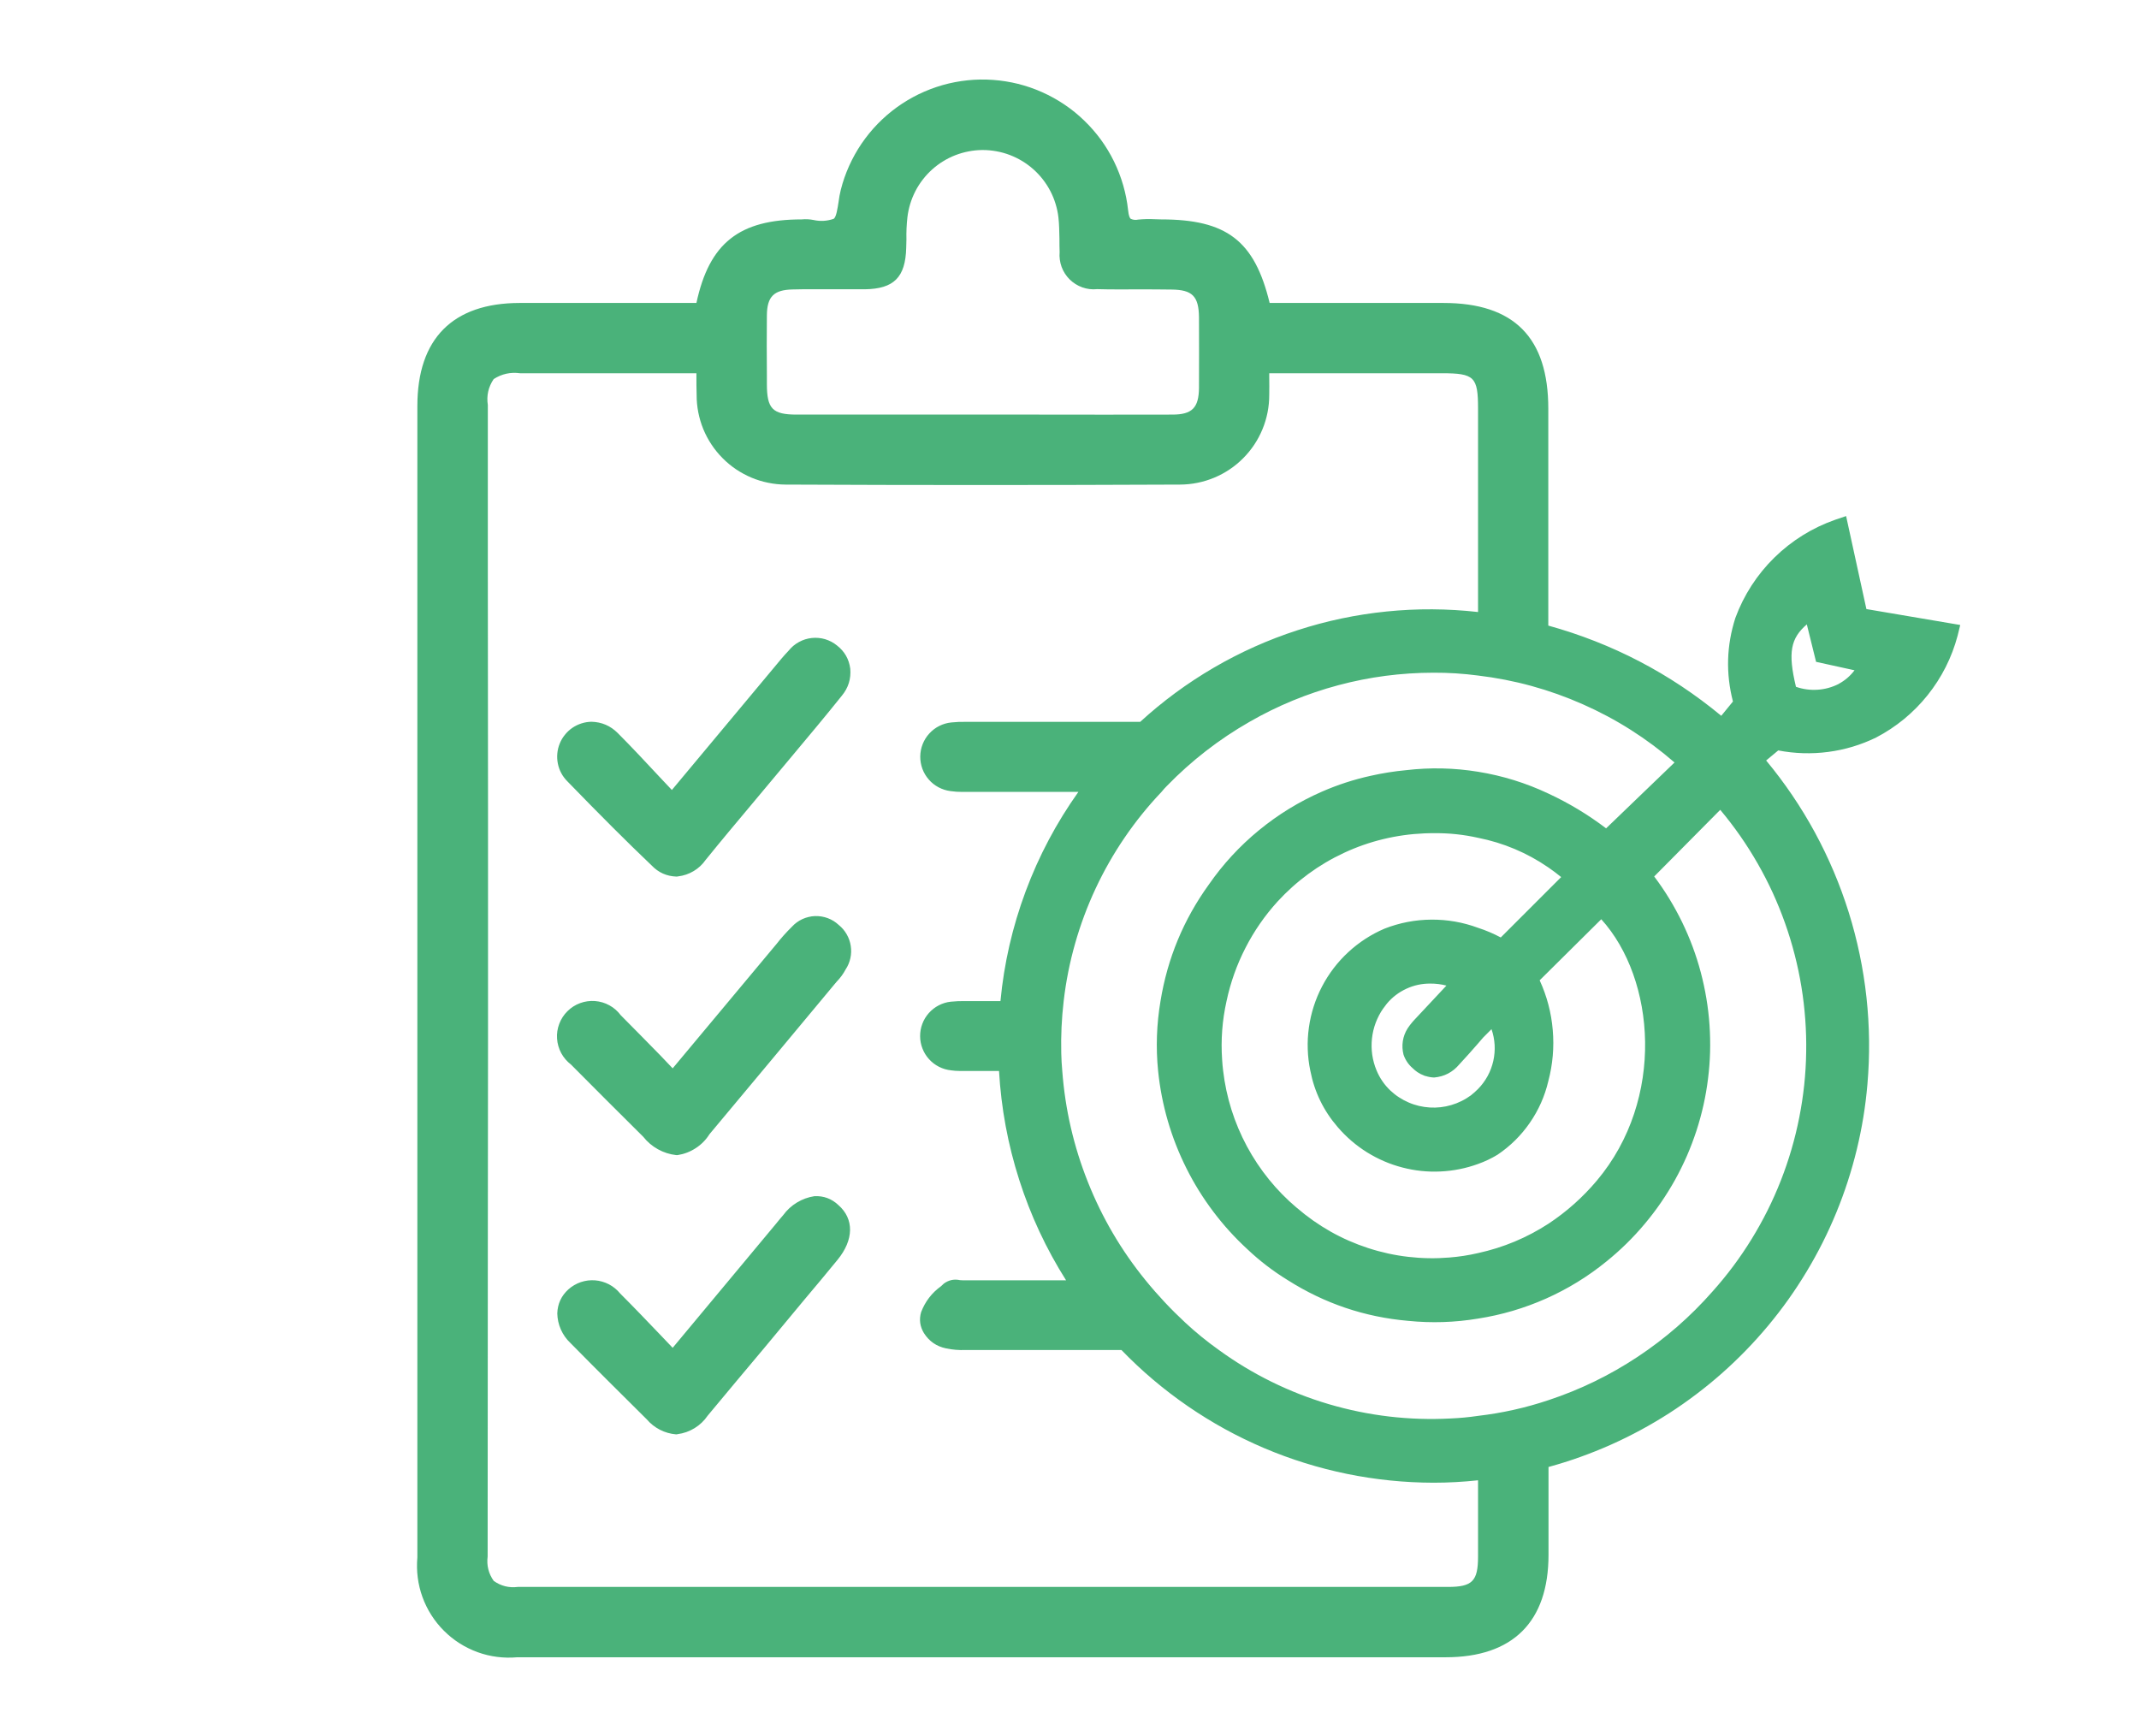 <svg xmlns="http://www.w3.org/2000/svg" xmlns:xlink="http://www.w3.org/1999/xlink" width="350" zoomAndPan="magnify" viewBox="0 0 262.5 213" height="284" preserveAspectRatio="xMidYMid meet"><defs><clipPath id="36d1d0a8e6"><path d="M 51 9.137 L 241 9.137 L 241 203.766 L 51 203.766 Z M 51 9.137 " clip-rule="nonzero"></path></clipPath></defs><g clip-path="url(#36d1d0a8e6)"><path fill="#4ab27a" d="M 229.047 74.746 L 226.555 63.332 L 225.242 63.777 C 223.84 64.266 222.504 64.902 221.238 65.688 C 219.977 66.473 218.812 67.387 217.75 68.43 C 216.688 69.473 215.754 70.617 214.945 71.867 C 214.141 73.117 213.477 74.438 212.965 75.836 C 211.879 79.223 211.781 82.641 212.668 86.09 L 211.234 87.844 C 204.945 82.641 197.871 78.953 190.008 76.773 L 190.008 50.152 C 190.008 41.43 185.809 37.18 177.137 37.18 L 155.812 37.18 C 153.957 29.52 150.523 26.926 142.492 26.926 L 141.68 26.902 C 141.012 26.867 140.344 26.887 139.676 26.949 C 139.359 27.02 139.055 26.988 138.762 26.852 C 138.664 26.777 138.516 26.531 138.441 25.789 C 138.328 24.75 138.129 23.73 137.836 22.727 C 137.547 21.723 137.172 20.754 136.711 19.812 C 136.254 18.875 135.715 17.984 135.102 17.141 C 134.484 16.297 133.801 15.512 133.047 14.789 C 132.297 14.062 131.488 13.406 130.621 12.824 C 129.754 12.242 128.844 11.738 127.891 11.312 C 126.938 10.887 125.953 10.547 124.938 10.293 C 123.926 10.043 122.898 9.879 121.855 9.805 C 120.812 9.73 119.773 9.746 118.734 9.855 C 117.695 9.965 116.672 10.16 115.668 10.445 C 114.664 10.734 113.691 11.105 112.75 11.559 C 111.812 12.016 110.918 12.551 110.07 13.16 C 109.223 13.773 108.438 14.453 107.707 15.203 C 106.98 15.953 106.324 16.758 105.734 17.621 C 105.148 18.484 104.641 19.395 104.211 20.348 C 103.781 21.301 103.438 22.281 103.184 23.293 C 103.062 23.781 102.973 24.277 102.91 24.777 C 102.785 25.566 102.637 26.629 102.316 26.852 C 101.508 27.133 100.684 27.184 99.848 27 C 99.363 26.902 98.879 26.879 98.387 26.926 C 90.73 26.926 87.047 29.816 85.465 37.18 L 63.773 37.18 C 55.566 37.191 51.219 41.555 51.219 49.832 L 51.219 191.125 C 51.184 191.535 51.168 191.949 51.176 192.359 C 51.184 192.773 51.211 193.184 51.266 193.594 C 51.316 194 51.391 194.406 51.488 194.805 C 51.586 195.207 51.703 195.602 51.844 195.988 C 51.984 196.375 52.145 196.754 52.328 197.125 C 52.508 197.496 52.711 197.855 52.934 198.203 C 53.152 198.551 53.395 198.887 53.652 199.207 C 53.91 199.527 54.184 199.836 54.477 200.125 C 54.766 200.418 55.074 200.691 55.395 200.949 C 55.715 201.207 56.051 201.449 56.398 201.668 C 56.746 201.891 57.105 202.09 57.477 202.273 C 57.848 202.457 58.227 202.617 58.613 202.758 C 59 202.898 59.395 203.016 59.793 203.113 C 60.195 203.211 60.602 203.285 61.008 203.336 C 61.418 203.391 61.828 203.418 62.242 203.426 C 62.652 203.434 63.062 203.418 63.477 203.383 L 177.406 203.383 C 185.66 203.383 190.035 199.031 190.035 190.805 L 190.035 180.031 C 191.344 179.672 192.637 179.266 193.914 178.809 C 195.191 178.352 196.449 177.848 197.688 177.297 C 198.926 176.742 200.145 176.145 201.336 175.5 C 202.531 174.855 203.699 174.164 204.84 173.434 C 205.98 172.699 207.09 171.922 208.172 171.102 C 209.254 170.285 210.305 169.426 211.32 168.527 C 212.336 167.629 213.316 166.691 214.262 165.719 C 215.207 164.746 216.113 163.738 216.984 162.695 C 217.852 161.652 218.68 160.582 219.465 159.477 C 220.254 158.371 220.996 157.234 221.695 156.074 C 222.398 154.91 223.051 153.727 223.664 152.512 C 224.273 151.301 224.836 150.066 225.352 148.812 C 225.867 147.559 226.336 146.285 226.754 144.996 C 227.172 143.707 227.543 142.402 227.863 141.082 C 228.184 139.766 228.453 138.434 228.672 137.098 C 228.891 135.758 229.055 134.414 229.172 133.059 C 229.48 129.504 229.441 125.953 229.055 122.402 C 228.668 118.855 227.941 115.375 226.879 111.969 C 225.812 108.562 224.426 105.289 222.723 102.152 C 221.016 99.016 219.023 96.074 216.742 93.328 L 218.227 92.094 C 220.262 92.484 222.305 92.547 224.359 92.277 C 226.414 92.008 228.371 91.418 230.234 90.512 C 231.457 89.875 232.602 89.117 233.668 88.242 C 234.73 87.367 235.695 86.391 236.555 85.316 C 237.418 84.238 238.16 83.086 238.781 81.855 C 239.402 80.625 239.887 79.344 240.242 78.008 L 240.562 76.699 Z M 94.113 46.051 C 94.09 43.605 94.09 41.133 94.113 38.688 C 94.137 36.391 94.98 35.574 97.25 35.523 C 98.883 35.477 100.539 35.5 102.168 35.5 L 106.148 35.5 C 109.707 35.449 111.113 34.02 111.211 30.434 L 111.238 29.398 C 111.215 28.48 111.258 27.566 111.359 26.656 C 111.426 26.094 111.543 25.547 111.707 25.008 C 111.871 24.473 112.082 23.953 112.34 23.453 C 112.598 22.953 112.902 22.48 113.246 22.035 C 113.59 21.59 113.969 21.18 114.387 20.805 C 114.809 20.426 115.254 20.09 115.734 19.797 C 116.215 19.5 116.715 19.25 117.238 19.047 C 117.766 18.844 118.301 18.688 118.855 18.582 C 119.406 18.473 119.965 18.418 120.527 18.41 L 120.602 18.41 C 121.172 18.41 121.734 18.465 122.293 18.566 C 122.852 18.668 123.398 18.82 123.93 19.023 C 124.461 19.227 124.973 19.477 125.457 19.77 C 125.941 20.066 126.398 20.402 126.824 20.781 C 127.246 21.16 127.637 21.574 127.984 22.023 C 128.332 22.473 128.641 22.949 128.902 23.453 C 129.164 23.957 129.379 24.48 129.543 25.027 C 129.711 25.57 129.828 26.125 129.891 26.688 C 129.992 27.555 129.992 28.418 130.016 29.285 C 130.016 29.852 130.016 30.395 130.039 30.938 C 130.012 31.246 130.02 31.555 130.062 31.859 C 130.102 32.164 130.176 32.461 130.281 32.754 C 130.387 33.043 130.523 33.316 130.691 33.578 C 130.859 33.836 131.051 34.074 131.27 34.293 C 131.492 34.508 131.73 34.699 131.992 34.863 C 132.254 35.027 132.531 35.16 132.82 35.266 C 133.109 35.367 133.41 35.438 133.715 35.477 C 134.023 35.512 134.328 35.516 134.637 35.484 C 136.34 35.535 138.02 35.512 139.703 35.512 C 141.062 35.512 142.418 35.512 143.777 35.535 C 146.324 35.559 147.113 36.352 147.141 38.945 C 147.141 41.836 147.164 44.727 147.141 47.617 C 147.113 50.039 146.301 50.879 143.879 50.879 C 138.293 50.902 132.711 50.879 127.102 50.879 L 97.77 50.879 C 94.805 50.879 94.113 50.164 94.113 47.125 Z M 181.387 191.016 C 181.387 194.031 180.695 194.75 177.703 194.75 L 63.551 194.75 C 62.465 194.887 61.477 194.641 60.586 194.008 C 59.953 193.105 59.707 192.109 59.844 191.016 L 59.867 153.656 C 59.891 135.668 59.902 117.684 59.891 99.695 C 59.891 89.586 59.883 79.465 59.867 69.328 L 59.867 49.707 C 59.691 48.551 59.93 47.488 60.586 46.52 C 61.574 45.883 62.652 45.645 63.82 45.805 L 85.465 45.805 L 85.465 46.125 C 85.465 46.941 85.465 47.707 85.492 48.473 C 85.488 49.191 85.559 49.902 85.695 50.609 C 85.836 51.316 86.039 52 86.312 52.668 C 86.586 53.332 86.922 53.965 87.32 54.562 C 87.719 55.164 88.172 55.719 88.68 56.227 C 89.184 56.738 89.738 57.195 90.332 57.598 C 90.93 57.996 91.559 58.336 92.223 58.617 C 92.887 58.895 93.57 59.105 94.277 59.246 C 94.98 59.391 95.691 59.465 96.41 59.469 C 112.102 59.543 128.387 59.543 144.816 59.469 C 145.535 59.465 146.25 59.395 146.957 59.25 C 147.66 59.109 148.348 58.898 149.012 58.621 C 149.676 58.344 150.309 58.004 150.906 57.602 C 151.504 57.203 152.055 56.746 152.562 56.234 C 153.074 55.723 153.527 55.168 153.926 54.57 C 154.324 53.969 154.66 53.336 154.934 52.672 C 155.211 52.004 155.414 51.32 155.555 50.613 C 155.695 49.906 155.762 49.191 155.762 48.473 C 155.785 47.781 155.762 47.062 155.762 46.223 L 155.762 45.805 L 176.938 45.805 C 180.941 45.805 181.387 46.25 181.387 50.152 L 181.387 75.109 C 177.648 74.688 173.91 74.664 170.168 75.043 C 166.43 75.422 162.77 76.191 159.195 77.355 C 155.617 78.516 152.207 80.043 148.957 81.938 C 145.711 83.832 142.699 86.047 139.926 88.586 L 118.527 88.586 C 117.93 88.574 117.34 88.598 116.746 88.66 C 116.23 88.711 115.738 88.855 115.27 89.09 C 114.805 89.32 114.398 89.633 114.047 90.016 C 113.695 90.398 113.422 90.836 113.23 91.32 C 113.039 91.805 112.941 92.305 112.934 92.828 C 112.93 93.348 113.016 93.852 113.195 94.344 C 113.375 94.832 113.637 95.273 113.98 95.664 C 114.32 96.059 114.723 96.375 115.184 96.621 C 115.645 96.863 116.133 97.02 116.648 97.086 C 117.133 97.156 117.617 97.188 118.105 97.184 L 132.34 97.184 C 129.648 100.969 127.488 105.039 125.867 109.391 C 124.246 113.742 123.215 118.23 122.777 122.855 L 118.477 122.855 C 117.875 122.844 117.273 122.867 116.672 122.93 C 116.152 122.988 115.664 123.141 115.199 123.379 C 114.734 123.621 114.332 123.938 113.984 124.328 C 113.637 124.719 113.371 125.16 113.188 125.648 C 113.004 126.137 112.914 126.641 112.918 127.164 C 112.918 127.688 113.016 128.191 113.207 128.68 C 113.395 129.164 113.664 129.602 114.016 129.988 C 114.367 130.375 114.777 130.688 115.242 130.922 C 115.711 131.156 116.203 131.301 116.723 131.355 C 117.066 131.406 117.414 131.43 117.762 131.43 L 122.602 131.43 C 122.863 135.992 123.688 140.449 125.082 144.801 C 126.473 149.156 128.391 153.262 130.832 157.125 L 118.23 157.125 C 118.105 157.125 117.957 157.102 117.809 157.102 C 117.09 156.945 116.43 157.086 115.832 157.523 L 115.488 157.844 C 114.352 158.66 113.539 159.723 113.039 161.031 C 112.777 161.938 112.895 162.793 113.387 163.602 C 114.027 164.609 114.934 165.234 116.105 165.477 C 116.887 165.641 117.68 165.707 118.477 165.676 L 137.625 165.676 C 140.109 168.246 142.824 170.543 145.77 172.57 C 148.715 174.594 151.832 176.309 155.121 177.707 C 158.41 179.105 161.809 180.16 165.309 180.879 C 168.812 181.594 172.352 181.953 175.926 181.961 C 177.75 181.961 179.57 181.859 181.387 181.664 Z M 210.145 158.512 C 207.445 161.582 204.387 164.25 200.977 166.508 C 197.566 168.77 193.918 170.543 190.035 171.828 C 187.219 172.773 184.336 173.414 181.387 173.758 C 180.262 173.926 179.133 174.031 178 174.078 C 175.48 174.211 172.965 174.129 170.461 173.836 C 167.953 173.539 165.492 173.035 163.07 172.32 C 160.648 171.605 158.309 170.688 156.043 169.574 C 153.781 168.457 151.629 167.16 149.586 165.676 C 148.137 164.645 146.762 163.527 145.457 162.316 C 143.715 160.699 142.094 158.973 140.59 157.125 C 137.613 153.469 135.25 149.445 133.508 145.062 C 131.762 140.68 130.715 136.133 130.363 131.43 C 130.289 130.715 130.262 129.973 130.238 129.254 C 130.188 127.113 130.285 124.98 130.535 122.855 C 130.812 120.465 131.277 118.109 131.938 115.793 C 132.594 113.473 133.434 111.227 134.453 109.043 C 135.473 106.863 136.66 104.777 138.02 102.785 C 139.375 100.797 140.883 98.93 142.543 97.184 C 142.75 96.926 142.973 96.676 143.211 96.441 C 146.219 93.348 149.598 90.73 153.34 88.586 C 156.777 86.609 160.41 85.113 164.238 84.09 C 168.066 83.066 171.961 82.559 175.926 82.555 C 177.754 82.547 179.574 82.664 181.387 82.902 C 185.848 83.434 190.133 84.609 194.246 86.43 C 198.355 88.246 202.105 90.629 205.5 93.574 L 197.102 101.656 C 194.891 99.977 192.527 98.551 190.008 97.383 C 187.262 96.086 184.387 95.195 181.387 94.711 C 178.453 94.234 175.516 94.168 172.562 94.516 C 171.102 94.652 169.648 94.883 168.215 95.207 C 166.148 95.66 164.148 96.312 162.211 97.16 C 159.418 98.383 156.848 99.961 154.492 101.895 C 152.137 103.828 150.09 106.047 148.352 108.551 C 145.246 112.852 143.27 117.621 142.418 122.855 C 141.938 125.699 141.836 128.559 142.125 131.43 C 142.336 133.512 142.734 135.555 143.316 137.562 C 143.902 139.574 144.664 141.512 145.602 143.383 C 146.535 145.254 147.637 147.023 148.895 148.691 C 150.152 150.363 151.555 151.906 153.094 153.32 C 154.609 154.754 156.258 156.012 158.035 157.102 C 162.547 159.965 167.465 161.629 172.785 162.094 C 175.664 162.387 178.531 162.297 181.387 161.82 C 184.277 161.371 187.059 160.551 189.734 159.363 C 192.41 158.172 194.879 156.652 197.148 154.805 C 198.004 154.113 198.82 153.387 199.605 152.617 C 200.387 151.848 201.133 151.043 201.836 150.203 C 202.543 149.363 203.207 148.492 203.828 147.59 C 204.449 146.684 205.027 145.754 205.562 144.797 C 206.094 143.836 206.578 142.855 207.02 141.848 C 207.457 140.844 207.844 139.816 208.188 138.773 C 208.527 137.73 208.816 136.676 209.055 135.605 C 209.293 134.535 209.48 133.453 209.613 132.363 C 209.75 131.277 209.832 130.184 209.863 129.086 C 209.891 127.988 209.867 126.895 209.793 125.801 C 209.719 124.707 209.59 123.617 209.41 122.535 C 209.23 121.453 209 120.383 208.719 119.32 C 208.438 118.262 208.105 117.215 207.723 116.188 C 207.34 115.16 206.906 114.152 206.43 113.168 C 205.949 112.18 205.422 111.219 204.852 110.281 C 204.281 109.344 203.664 108.438 203.004 107.562 L 211.109 99.383 C 211.973 100.414 212.789 101.48 213.559 102.582 C 214.328 103.684 215.043 104.82 215.711 105.988 C 216.379 107.152 216.992 108.348 217.555 109.57 C 218.113 110.793 218.617 112.035 219.066 113.301 C 219.516 114.57 219.91 115.855 220.242 117.156 C 220.578 118.457 220.855 119.773 221.07 121.098 C 221.289 122.426 221.445 123.758 221.543 125.098 C 221.641 126.441 221.68 127.781 221.656 129.125 C 221.637 130.469 221.555 131.812 221.414 133.148 C 221.27 134.484 221.07 135.812 220.809 137.129 C 220.551 138.449 220.23 139.754 219.855 141.043 C 219.477 142.336 219.043 143.605 218.555 144.855 C 218.062 146.109 217.52 147.336 216.918 148.539 C 216.316 149.742 215.664 150.914 214.961 152.059 C 214.258 153.203 213.5 154.316 212.699 155.395 C 211.895 156.469 211.043 157.508 210.145 158.512 Z M 159.148 148.23 C 157.898 147.176 156.758 146.016 155.73 144.746 C 154.699 143.473 153.797 142.117 153.023 140.68 C 152.25 139.238 151.617 137.738 151.125 136.18 C 150.637 134.621 150.293 133.027 150.105 131.406 C 150.055 130.961 150.004 130.516 149.98 130.047 C 149.812 127.621 149.992 125.227 150.523 122.855 C 151.008 120.582 151.777 118.406 152.84 116.336 C 153.898 114.266 155.211 112.371 156.773 110.648 C 157.926 109.391 159.188 108.258 160.562 107.25 C 161.938 106.242 163.398 105.379 164.945 104.66 C 166.488 103.941 168.09 103.379 169.746 102.98 C 171.406 102.578 173.086 102.344 174.789 102.273 C 175.207 102.25 175.629 102.25 176.074 102.25 C 177.867 102.234 179.637 102.426 181.387 102.816 C 184.508 103.438 187.383 104.648 190.008 106.449 C 190.551 106.82 191.07 107.215 191.59 107.637 L 190.008 109.215 L 184.176 115.047 C 183.281 114.57 182.352 114.176 181.387 113.863 C 179.531 113.176 177.617 112.844 175.645 112.859 C 173.668 112.875 171.762 113.242 169.922 113.961 C 169.102 114.309 168.316 114.727 167.57 115.211 C 166.824 115.695 166.121 116.238 165.469 116.844 C 164.816 117.445 164.219 118.102 163.676 118.809 C 163.137 119.516 162.656 120.266 162.246 121.055 C 161.832 121.844 161.492 122.66 161.219 123.512 C 160.949 124.359 160.75 125.223 160.629 126.105 C 160.504 126.988 160.457 127.871 160.488 128.762 C 160.516 129.652 160.621 130.531 160.805 131.406 C 161.312 134.02 162.441 136.336 164.188 138.348 C 164.703 138.945 165.262 139.5 165.859 140.016 C 166.457 140.527 167.094 140.996 167.762 141.414 C 168.434 141.828 169.129 142.195 169.855 142.508 C 170.578 142.82 171.324 143.074 172.086 143.273 C 172.852 143.473 173.625 143.617 174.41 143.699 C 175.195 143.781 175.98 143.805 176.77 143.766 C 177.559 143.73 178.34 143.637 179.113 143.48 C 179.887 143.328 180.645 143.113 181.387 142.844 C 182.223 142.547 183.02 142.168 183.781 141.707 C 185.352 140.648 186.672 139.344 187.746 137.785 C 188.82 136.23 189.574 134.531 190.008 132.691 C 190.555 130.625 190.738 128.531 190.555 126.406 C 190.375 124.277 189.84 122.246 188.949 120.305 L 196.508 112.812 C 203.152 120.129 204.391 134.879 195.965 144.887 C 194.242 146.934 192.266 148.695 190.035 150.172 C 187.371 151.902 184.488 153.105 181.387 153.781 C 180.23 154.051 179.059 154.23 177.875 154.324 C 176.191 154.465 174.508 154.438 172.828 154.242 C 171.148 154.051 169.504 153.688 167.895 153.164 C 166.289 152.641 164.746 151.965 163.273 151.133 C 161.801 150.297 160.426 149.328 159.148 148.223 Z M 169.746 123.77 L 170.191 123.176 C 170.852 122.387 171.648 121.777 172.582 121.344 C 173.52 120.91 174.5 120.699 175.531 120.707 C 176.199 120.703 176.859 120.785 177.508 120.953 L 173.578 125.152 C 173.453 125.285 173.289 125.469 173.113 125.695 C 173.113 125.695 172.898 125.965 172.738 126.215 C 172.438 126.695 172.242 127.211 172.156 127.77 C 172.07 128.328 172.102 128.883 172.242 129.43 C 172.465 130.078 172.836 130.633 173.355 131.082 C 173.539 131.266 173.738 131.43 173.953 131.578 C 174.211 131.75 174.484 131.891 174.777 131.996 C 174.812 132.008 174.832 132.027 174.867 132.039 C 174.902 132.051 174.949 132.039 174.988 132.059 C 175.316 132.164 175.652 132.223 176 132.234 C 177.25 132.121 178.277 131.586 179.086 130.625 C 179.879 129.785 180.645 128.898 181.387 128.059 C 181.609 127.809 181.805 127.586 182.004 127.34 L 183.039 126.301 C 183.258 126.93 183.383 127.578 183.422 128.238 C 183.457 128.902 183.402 129.559 183.258 130.207 C 183.109 130.855 182.879 131.473 182.562 132.055 C 182.242 132.637 181.852 133.168 181.387 133.641 C 181.105 133.926 180.809 134.188 180.496 134.434 C 180.137 134.695 179.754 134.93 179.352 135.125 C 178.953 135.324 178.535 135.488 178.105 135.613 C 177.68 135.738 177.242 135.828 176.797 135.879 C 176.352 135.93 175.906 135.941 175.461 135.914 C 175.012 135.887 174.57 135.82 174.137 135.719 C 173.699 135.613 173.277 135.477 172.867 135.297 C 172.457 135.121 172.062 134.91 171.688 134.664 C 171.312 134.422 170.965 134.145 170.637 133.84 C 169.895 133.137 169.328 132.312 168.934 131.367 C 168.676 130.75 168.5 130.109 168.402 129.449 C 168.309 128.789 168.297 128.125 168.367 127.461 C 168.438 126.797 168.59 126.148 168.824 125.523 C 169.059 124.898 169.367 124.309 169.746 123.762 Z M 225.641 83.938 C 224.824 84.348 223.965 84.586 223.055 84.645 C 222.145 84.703 221.262 84.586 220.402 84.285 C 219.387 80.059 219.758 78.332 221.734 76.625 L 222.871 81.223 L 227.59 82.258 C 227.062 82.957 226.41 83.516 225.641 83.93 Z M 69.629 95.887 C 69.332 95.59 69.082 95.258 68.883 94.887 C 68.684 94.516 68.543 94.121 68.461 93.711 C 68.379 93.297 68.355 92.883 68.395 92.465 C 68.434 92.043 68.531 91.641 68.691 91.25 C 68.848 90.859 69.059 90.5 69.324 90.176 C 69.586 89.848 69.891 89.562 70.238 89.324 C 70.586 89.086 70.961 88.906 71.359 88.777 C 71.762 88.648 72.172 88.582 72.594 88.574 C 73.848 88.609 74.918 89.07 75.805 89.957 C 77.535 91.688 79.191 93.469 80.918 95.32 L 82.453 96.949 L 95.027 81.879 C 95.598 81.188 96.164 80.496 96.781 79.852 C 96.957 79.637 97.148 79.438 97.359 79.258 C 97.57 79.082 97.801 78.926 98.043 78.793 C 98.285 78.656 98.539 78.551 98.805 78.465 C 99.066 78.383 99.34 78.324 99.613 78.297 C 99.891 78.266 100.164 78.262 100.441 78.289 C 100.719 78.312 100.988 78.363 101.254 78.441 C 101.52 78.523 101.777 78.625 102.023 78.754 C 102.266 78.883 102.496 79.035 102.711 79.211 C 103.645 79.934 104.188 80.883 104.344 82.051 C 104.457 83.305 104.109 84.418 103.305 85.387 C 101.328 87.859 99.277 90.305 97.25 92.727 L 92.336 98.605 C 90.406 100.906 88.48 103.203 86.602 105.523 C 86.207 106.09 85.719 106.547 85.125 106.902 C 84.535 107.254 83.898 107.469 83.219 107.551 C 83.145 107.57 83.07 107.578 82.996 107.574 C 81.805 107.531 80.801 107.078 79.98 106.219 C 76.918 103.301 73.73 100.113 69.629 95.887 Z M 103.773 118.977 C 103.484 119.523 103.121 120.016 102.688 120.461 L 102.418 120.781 C 97.301 126.934 92.188 133.07 87.07 139.188 C 86.633 139.883 86.074 140.453 85.387 140.898 C 84.699 141.348 83.953 141.633 83.145 141.758 L 82.996 141.758 C 82.195 141.668 81.445 141.43 80.742 141.039 C 80.039 140.648 79.441 140.141 78.941 139.508 C 75.902 136.496 72.988 133.578 70.07 130.641 C 69.824 130.453 69.598 130.238 69.398 130.004 C 69.195 129.766 69.02 129.512 68.871 129.238 C 68.727 128.965 68.609 128.68 68.523 128.379 C 68.438 128.082 68.383 127.777 68.363 127.469 C 68.34 127.156 68.352 126.848 68.398 126.539 C 68.445 126.234 68.523 125.934 68.633 125.645 C 68.742 125.352 68.883 125.078 69.051 124.816 C 69.219 124.555 69.414 124.316 69.637 124.098 C 69.855 123.879 70.098 123.684 70.359 123.516 C 70.621 123.352 70.898 123.211 71.191 123.105 C 71.484 122.996 71.781 122.922 72.09 122.879 C 72.398 122.836 72.707 122.824 73.016 122.848 C 73.328 122.871 73.633 122.93 73.93 123.016 C 74.227 123.105 74.512 123.223 74.785 123.375 C 75.059 123.523 75.312 123.699 75.547 123.906 C 75.781 124.109 75.988 124.336 76.176 124.586 C 77.781 126.191 79.363 127.82 81.043 129.527 L 82.551 131.109 L 95.301 115.84 C 95.879 115.098 96.508 114.398 97.18 113.738 C 97.359 113.539 97.559 113.363 97.773 113.203 C 97.988 113.047 98.219 112.91 98.461 112.797 C 98.703 112.684 98.957 112.598 99.219 112.535 C 99.477 112.469 99.742 112.434 100.012 112.422 C 100.277 112.414 100.543 112.43 100.809 112.473 C 101.074 112.516 101.332 112.582 101.582 112.676 C 101.832 112.77 102.074 112.887 102.301 113.027 C 102.527 113.172 102.738 113.332 102.934 113.516 C 103.332 113.836 103.656 114.219 103.91 114.664 C 104.164 115.105 104.328 115.578 104.406 116.086 C 104.484 116.59 104.469 117.09 104.359 117.59 C 104.25 118.09 104.055 118.551 103.773 118.977 Z M 102.887 147.887 C 104.836 149.59 104.789 152.16 102.785 154.605 C 101.426 156.262 100.07 157.895 98.711 159.5 L 93.891 165.305 C 91.543 168.098 89.195 170.906 86.848 173.73 C 86.422 174.355 85.887 174.867 85.238 175.266 C 84.594 175.66 83.895 175.906 83.145 176.004 C 83.086 176.023 83.031 176.031 82.969 176.027 C 82.27 175.969 81.609 175.781 80.984 175.461 C 80.359 175.137 79.82 174.711 79.363 174.176 C 76.227 171.062 73.086 167.949 70 164.812 C 69.496 164.34 69.109 163.785 68.828 163.156 C 68.551 162.527 68.406 161.867 68.391 161.18 C 68.43 160.008 68.883 159.027 69.75 158.238 C 69.973 158.039 70.211 157.863 70.469 157.715 C 70.727 157.562 70.996 157.441 71.277 157.344 C 71.559 157.25 71.848 157.184 72.145 157.145 C 72.438 157.109 72.734 157.102 73.031 157.125 C 73.328 157.148 73.621 157.199 73.906 157.285 C 74.191 157.367 74.469 157.477 74.73 157.613 C 74.996 157.754 75.242 157.914 75.473 158.105 C 75.703 158.293 75.914 158.504 76.102 158.734 C 77.758 160.387 79.363 162.07 81.043 163.824 L 82.551 165.406 L 95.25 150.16 C 95.523 149.812 95.82 149.469 96.117 149.121 C 96.574 148.496 97.133 147.98 97.797 147.578 C 98.461 147.176 99.18 146.914 99.945 146.797 C 101.078 146.742 102.059 147.105 102.887 147.887 Z M 102.887 147.887 " fill-opacity="1" fill-rule="nonzero"></path></g></svg>